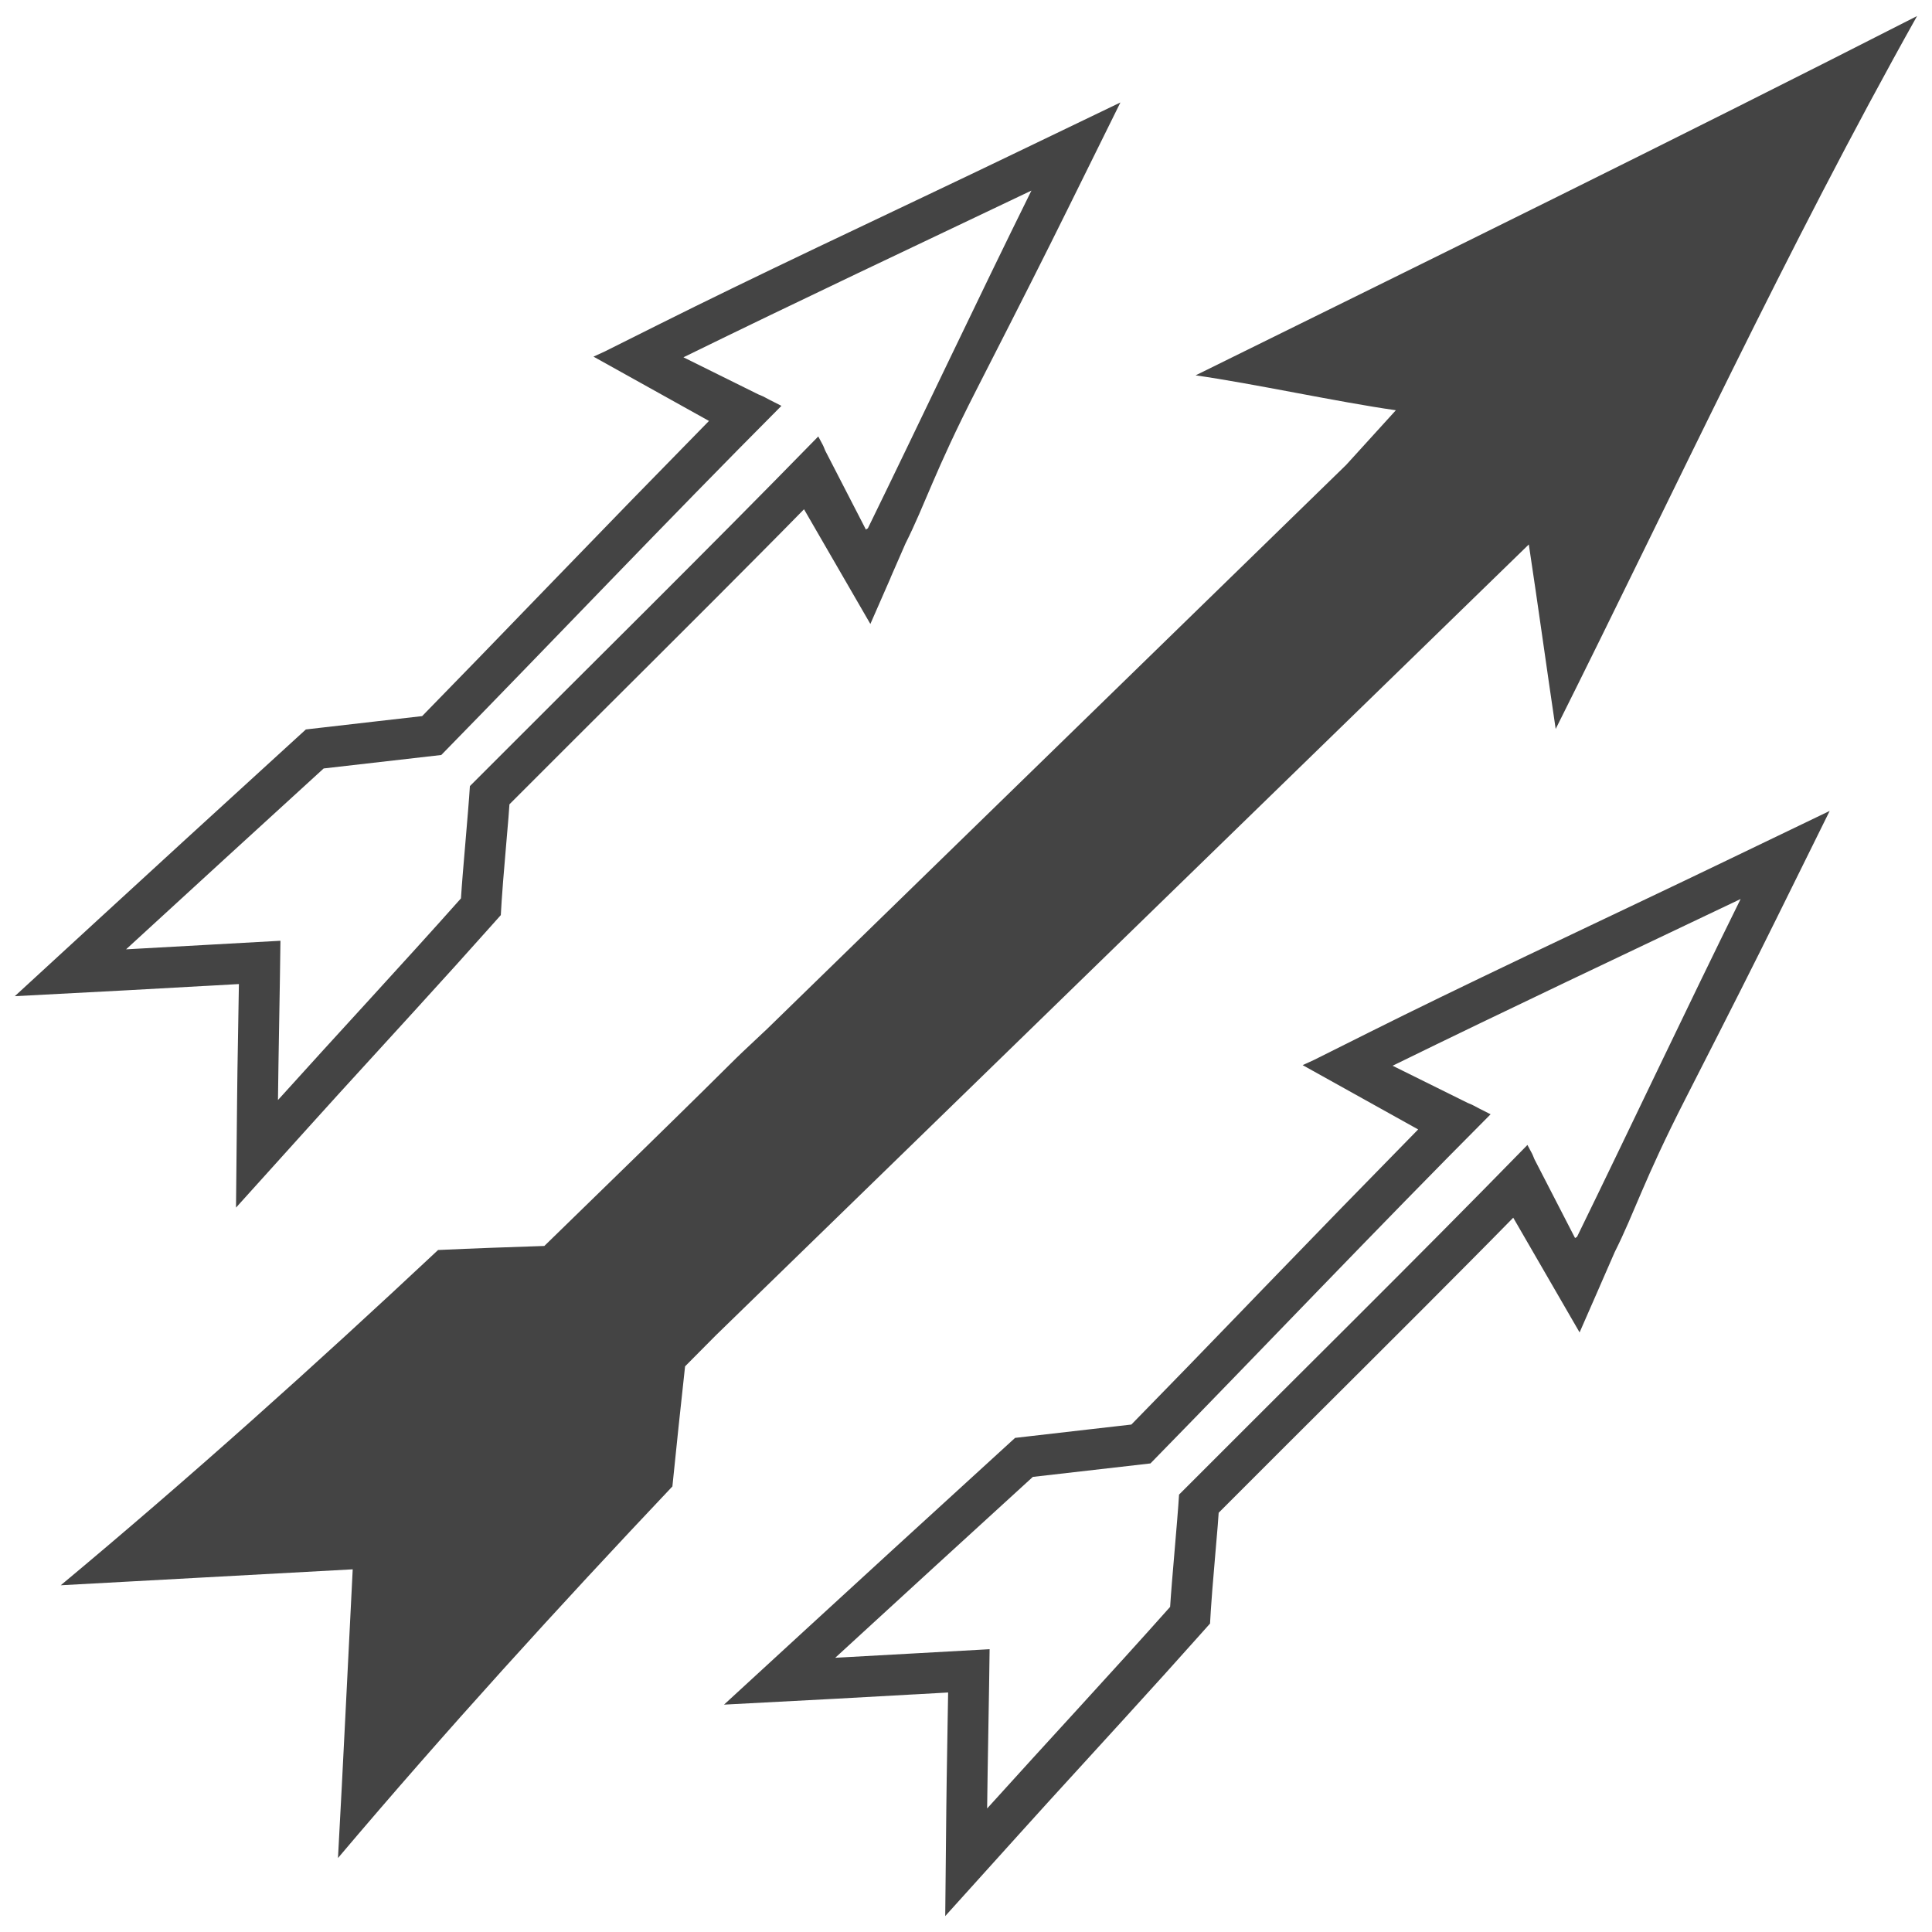 <!-- Generated by IcoMoon.io -->
<svg version="1.1" xmlns="http://www.w3.org/2000/svg" width="32" height="32" viewBox="0 0 32 32">
<title>counter-arrow</title>
<path fill="#444" d="M31.753 0.265c-2.157 3.849-4.011 7.859-5.986 11.809-0.151-1.018-0.291-2.038-0.445-3.056l-13.467 13.101-0.508 0.512c-0.074 0.663-0.142 1.326-0.21 1.989-1.894 2.002-3.754 4.045-5.539 6.155 0.088-1.596 0.162-3.186 0.244-4.782-1.617 0.088-3.226 0.176-4.836 0.264 2.144-1.786 4.214-3.646 6.25-5.553 0.586-0.027 1.173-0.048 1.76-0.067l1.551-1.511c2.030-1.983 1.303-1.3 2.143-2.088l9.586-9.337 0.824-0.906c-0.954-0.135-2.364-0.443-3.317-0.578 3.99-1.968 7.988-3.93 11.951-5.952zM17.083 3.158c-0.893 1.806-1.82 3.774-2.708 5.592l-0.033 0.021-0.674-1.308c-0.049-0.121-0.014-0.041-0.115-0.234-1.928 1.975-3.822 3.837-5.77 5.791-0.027 0.44-0.121 1.42-0.148 1.86-0.987 1.109-2.037 2.237-3.031 3.34 0.007-0.656 0.034-1.975 0.041-2.638-0.636 0.034-1.914 0.108-2.557 0.142 1.089-1.001 2.185-2.002 3.273-2.996l1.948-0.223c1.88-1.921 3.733-3.875 5.634-5.783-0.367-0.183-0.236-0.129-0.381-0.189l-1.242-0.615c1.913-0.937 3.84-1.845 5.763-2.761h0zM18.56 1.696l-1.771 0.852c-0.398 0.192-0.824 0.395-1.398 0.668-0.048 0.023-1.146 0.544-1.468 0.698-0.188 0.090-0.188 0.090-0.377 0.179-1.058 0.505-1.872 0.9-2.602 1.265l-0.926 0.463-0.188 0.086 1.913 1.065c-1.713 1.753-0.854 0.87-2.579 2.65-0.149 0.154-0.149 0.154-0.298 0.308-0.623 0.645-1.247 1.29-1.874 1.931-0.245 0.028-0.49 0.056-0.735 0.084-0.487 0.056-0.487 0.056-0.974 0.112l-0.217 0.025-0.162 0.148c-1.476 1.347-2.345 2.143-3.275 2.998l-1.384 1.272 1.877-0.099c0.271-0.014 0.595-0.032 1.276-0.071 0.004-0 0.004-0 0.008-0 0.506-0.029 0.323-0.018 0.551-0.031-0.004 0.272-0.001 0.076-0.010 0.587l-0 0.008c-0.013 0.749-0.018 1.046-0.020 1.321l-0.018 1.787 1.197-1.327c0.374-0.415 0.493-0.546 1.426-1.567 0.162-0.178 0.162-0.178 0.324-0.355 0.518-0.568 0.909-1.001 1.283-1.421l0.156-0.175 0.014-0.233c0.011-0.175 0.028-0.388 0.073-0.914 0.053-0.632 0.036-0.402 0.056-0.688 0.666-0.667 0.289-0.29 1.131-1.131 0.189-0.189 1.062-1.058 1.3-1.296 0.362-0.361 0.667-0.666 0.96-0.959 0.497-0.5 0.995-0.997 1.488-1.501l1.099 1.9 0.336-0.767-0.001-0.001 0.246-0.563c0.334-0.666 0.474-1.174 1.172-2.54 0.068-0.132 0.068-0.132 0.135-0.265 0.615-1.204 0.997-1.96 1.383-2.741l0.871-1.762zM28.829 14.893c-0.893 1.806-1.82 3.774-2.708 5.592l-0.033 0.021-0.674-1.308c-0.049-0.121-0.014-0.041-0.115-0.234-1.928 1.975-3.822 3.837-5.77 5.791-0.027 0.44-0.121 1.42-0.148 1.86-0.987 1.109-2.037 2.237-3.031 3.339 0.007-0.656 0.034-1.975 0.041-2.638-0.636 0.034-1.914 0.108-2.557 0.142 1.089-1.001 2.185-2.002 3.273-2.996l1.948-0.223c1.88-1.921 3.733-3.875 5.634-5.783-0.367-0.183-0.236-0.129-0.381-0.189l-1.242-0.615c1.913-0.937 3.84-1.845 5.763-2.761h0zM30.306 13.431l-1.771 0.852c-0.398 0.192-0.824 0.395-1.398 0.668-0.048 0.023-1.145 0.544-1.468 0.698-0.188 0.090-0.188 0.090-0.377 0.179-1.058 0.505-1.872 0.9-2.602 1.265l-0.926 0.463-0.188 0.086 1.913 1.065c-1.713 1.753-0.854 0.87-2.579 2.65-0.149 0.154-0.149 0.154-0.297 0.308-0.623 0.645-1.247 1.29-1.874 1.93-0.245 0.028-0.49 0.056-0.735 0.084-0.487 0.056-0.487 0.056-0.974 0.112l-0.217 0.025-0.162 0.148c-1.475 1.347-2.345 2.143-3.275 2.998l-1.384 1.272 1.877-0.099c0.27-0.014 0.595-0.032 1.276-0.071 0.004-0 0.004-0 0.008-0 0.506-0.029 0.323-0.018 0.551-0.031-0.004 0.272-0.001 0.076-0.010 0.587l-0 0.008c-0.013 0.749-0.017 1.046-0.020 1.321l-0.018 1.787 1.197-1.327c0.374-0.415 0.493-0.546 1.426-1.567 0.162-0.177 0.162-0.177 0.324-0.355 0.518-0.568 0.909-1.001 1.283-1.421l0.156-0.175 0.014-0.233c0.011-0.175 0.028-0.388 0.073-0.914 0.053-0.632 0.036-0.402 0.056-0.688 0.666-0.667 0.289-0.29 1.131-1.131 0.189-0.189 1.061-1.058 1.3-1.296 0.362-0.361 0.667-0.666 0.96-0.959 0.497-0.5 0.995-0.997 1.488-1.501l1.099 1.9 0.336-0.767-0-0.001 0.246-0.563c0.334-0.666 0.474-1.174 1.172-2.54 0.068-0.132 0.068-0.132 0.135-0.265 0.615-1.204 0.997-1.96 1.383-2.741l0.871-1.762z"></path>
</svg>
